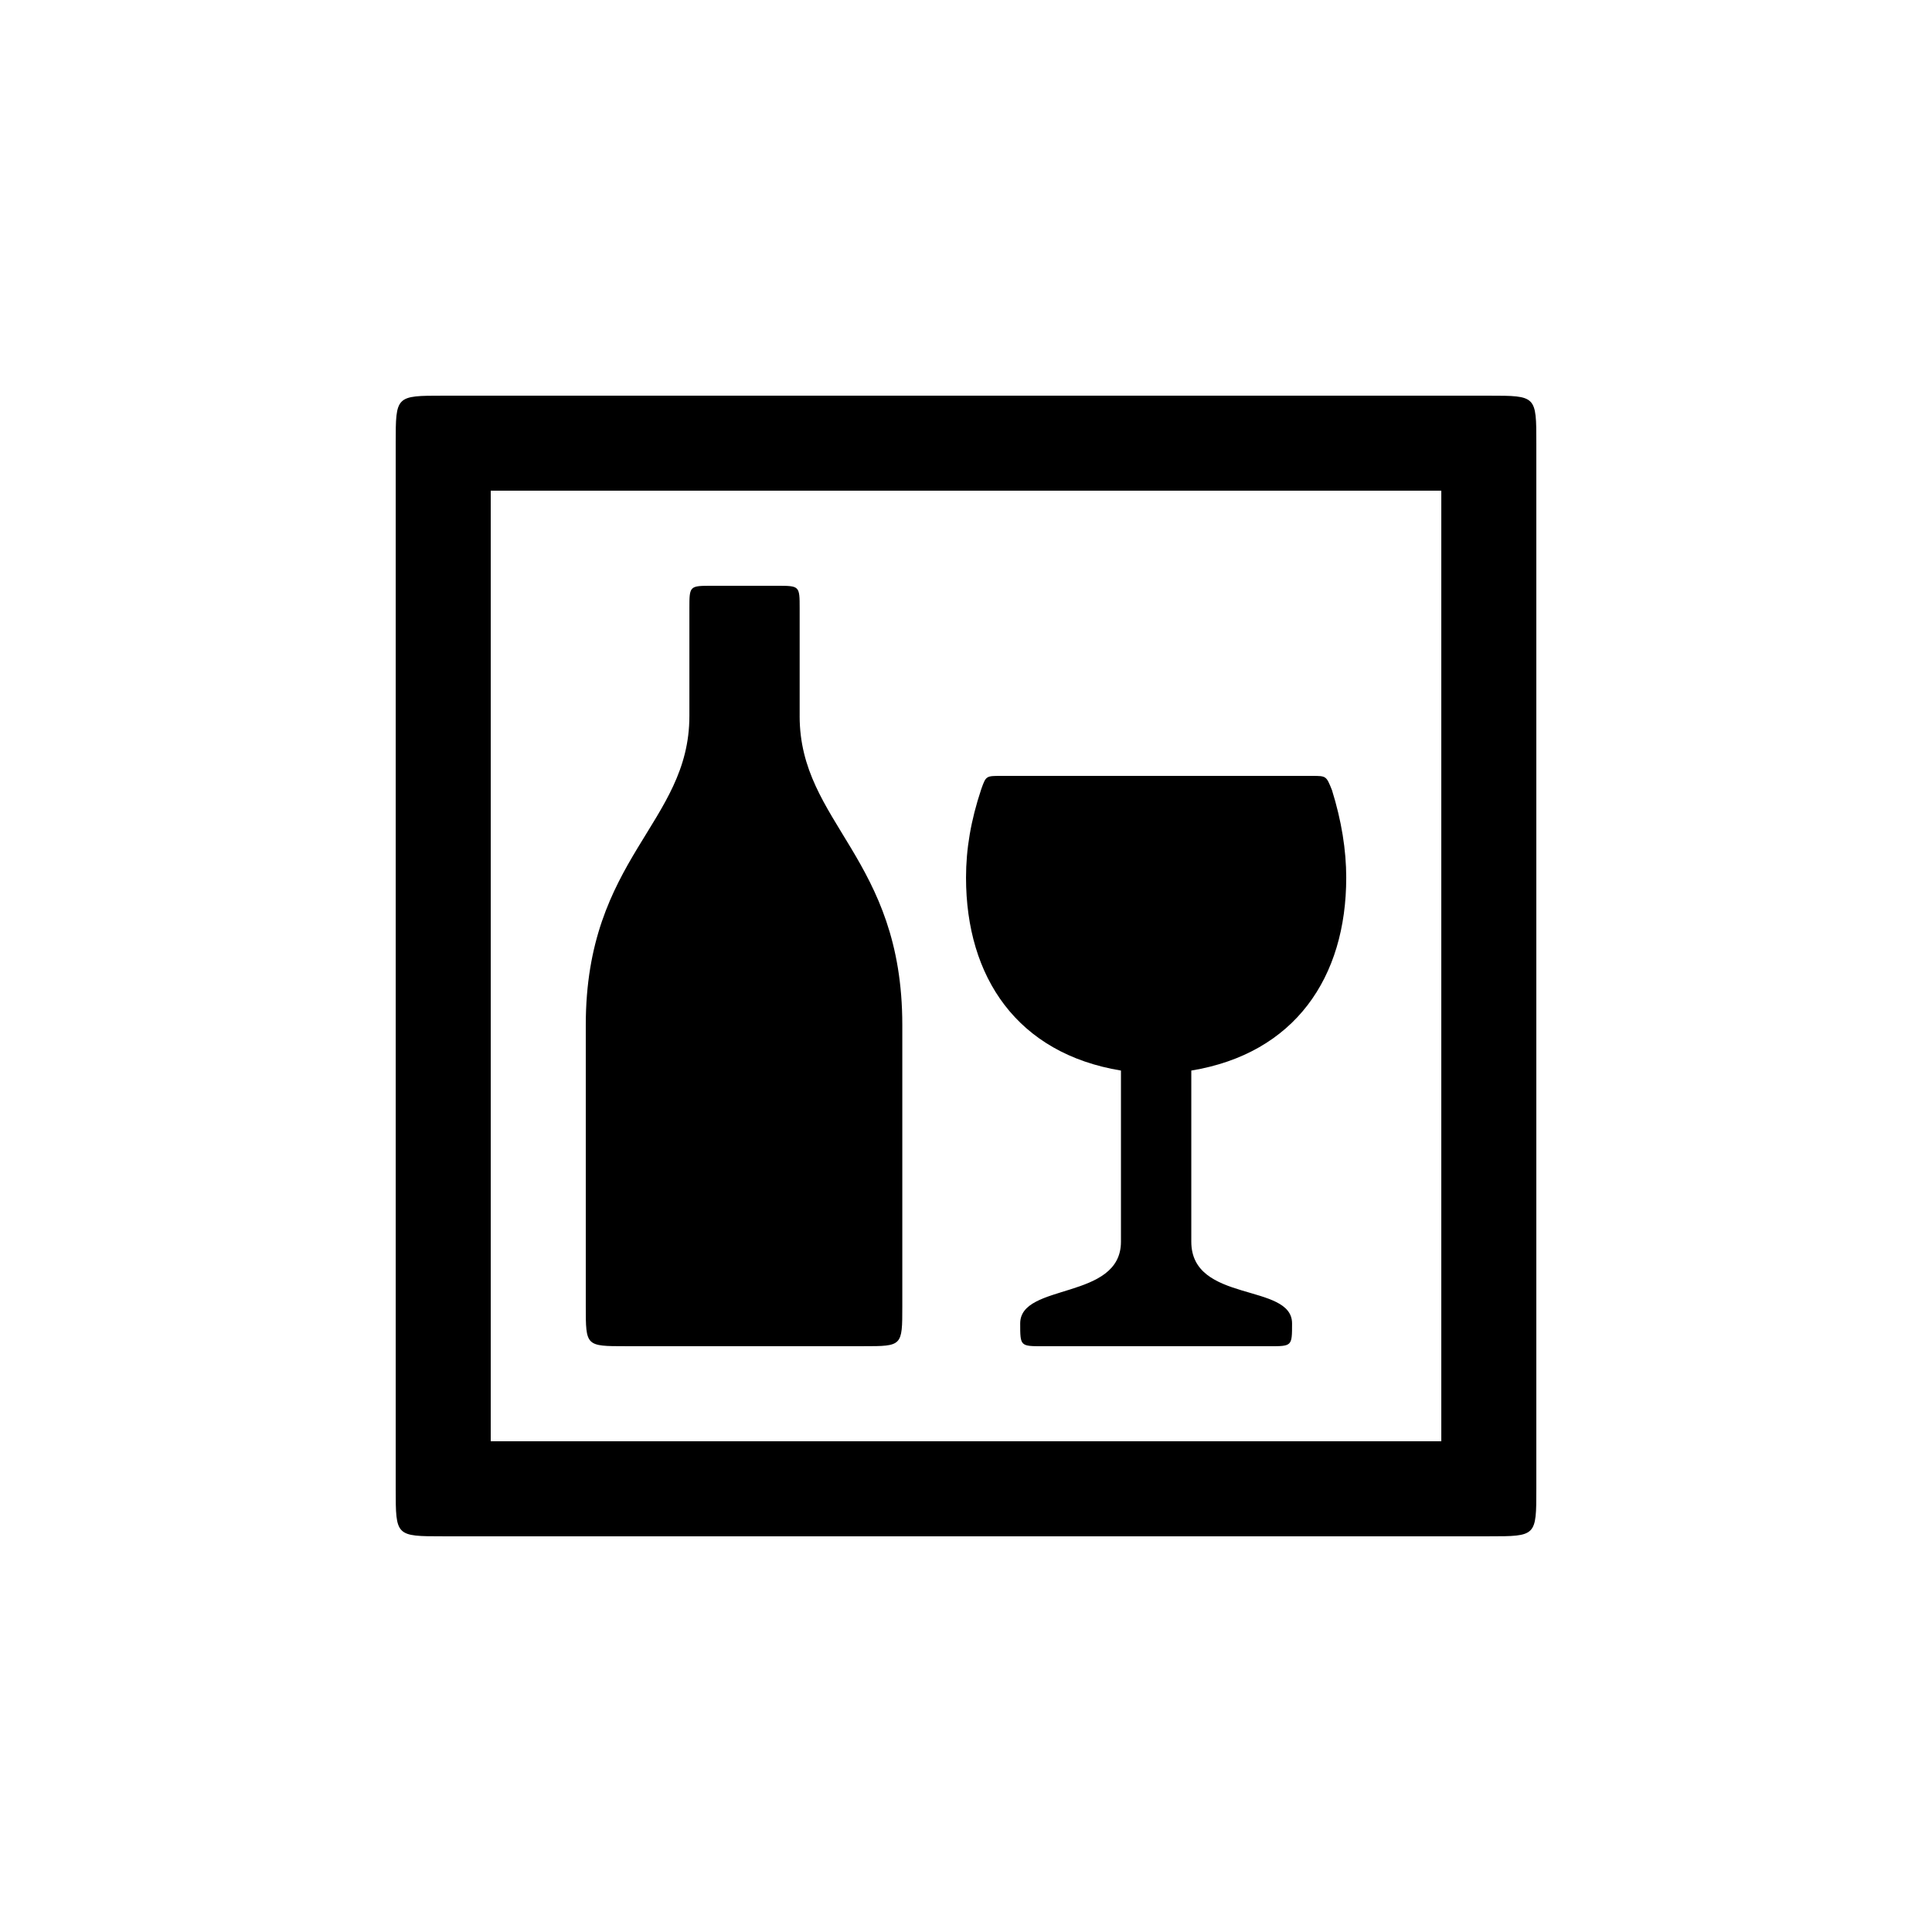 <?xml version="1.0" encoding="UTF-8"?>
<!-- Uploaded to: ICON Repo, www.svgrepo.com, Generator: ICON Repo Mixer Tools -->
<svg fill="#000000" width="800px" height="800px" version="1.1" viewBox="144 144 512 512" xmlns="http://www.w3.org/2000/svg">
 <path d="m538.55 248.86h-277.09c-12.594 0-12.594 0-12.594 12.594v277.09c0 12.594 0 12.594 12.594 12.594h277.09c12.594 0 12.594 0 12.594-12.594v-277.09c0-12.594 0-12.594-12.594-12.594zm-264.5 277.09v-251.91h251.91v251.91zm81.867-192.2v-28.465c0-6.047 0-6.047-6.047-6.047h-17.129c-6.047 0-6.047 0-6.047 6.047v28.465c0 28.465-27.457 37.535-27.457 81.867v74.562c0 10.578 0 10.578 10.578 10.578h62.977c10.328 0 10.328 0 10.328-10.578v-74.562c0-44.336-27.207-53.402-27.207-81.867zm135.78 15.871h-82.371c-4.031 0-4.031 0-5.289 3.527-2.769 8.312-4.031 15.871-4.031 23.426 0 26.449 13.602 46.602 41.059 51.137v45.344c0 15.617-26.703 10.832-26.703 21.664 0 6.047 0 6.047 6.047 6.047h59.953c6.047 0 6.047 0 6.047-6.047 0-10.832-26.703-5.289-26.703-21.664v-45.344c27.457-4.535 41.059-24.688 41.059-51.137 0-7.305-1.258-15.113-3.777-23.176-1.512-3.777-1.512-3.777-5.289-3.777z"/>
</svg>